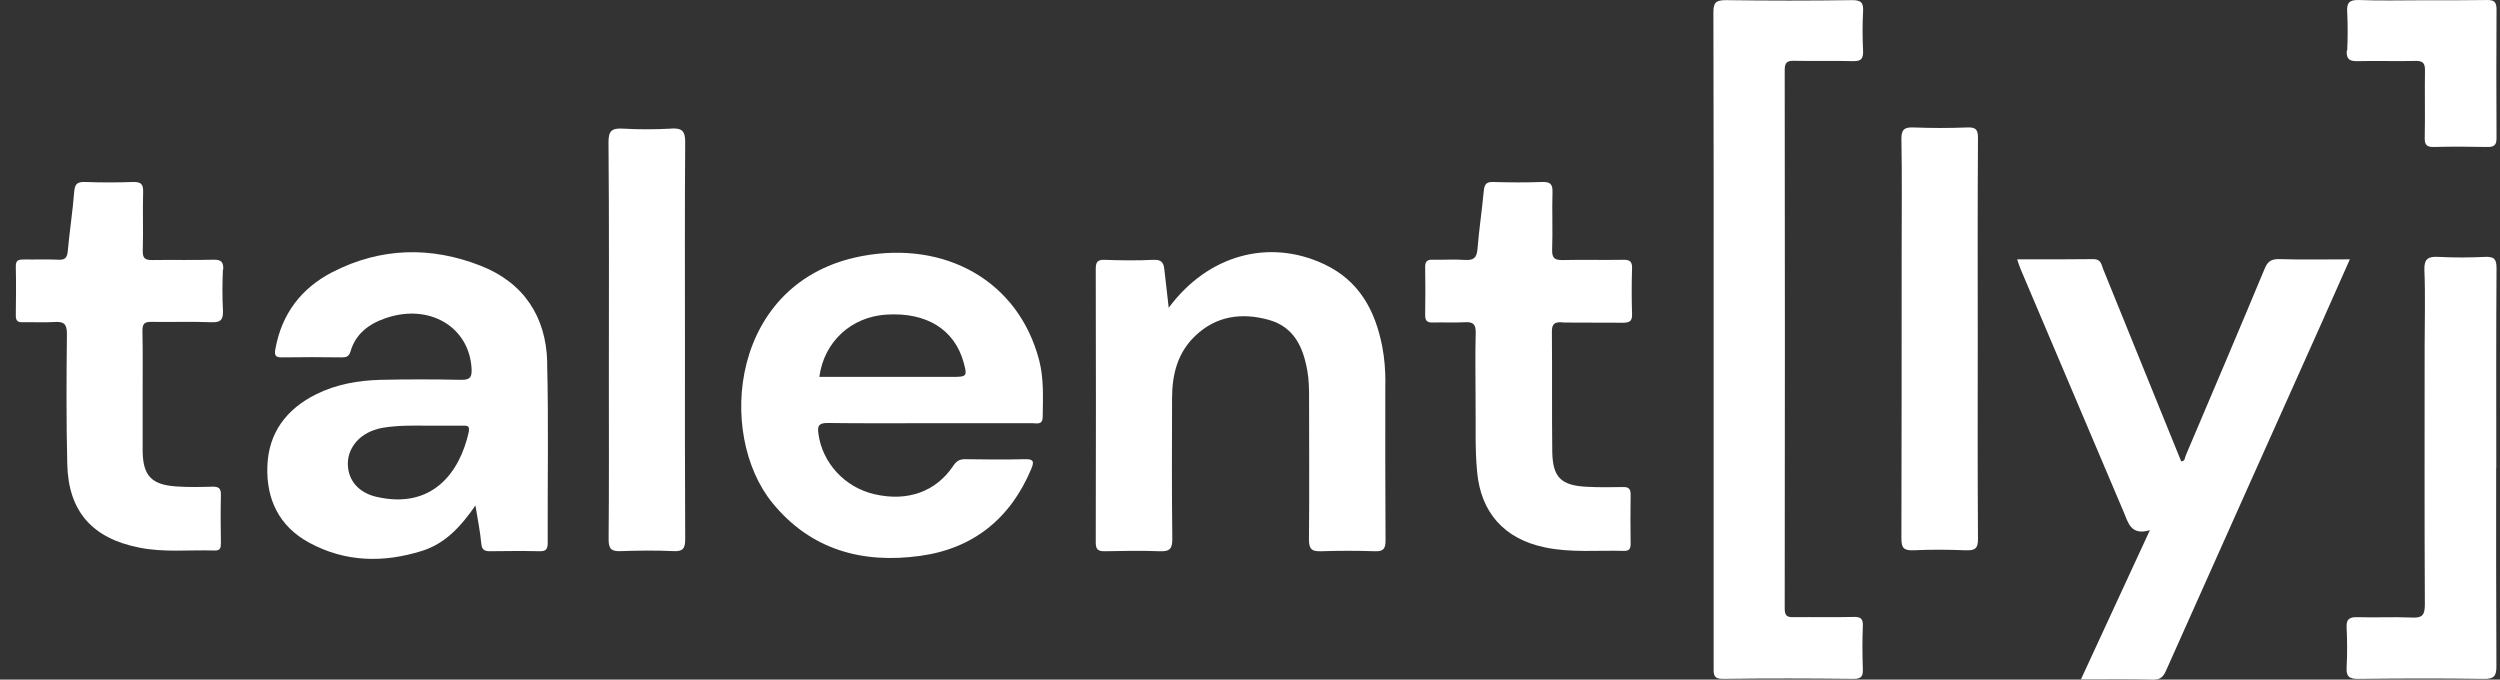 <svg width="103" height="28" viewBox="0 0 103 28" fill="none" xmlns="http://www.w3.org/2000/svg">
<rect x="0" y="0" width="103" height="28" fill="#333333" stroke="none"/>
<path d="M76.296 0.006C74.569 0.03 72.846 0.03 71.119 0.006C70.71 0.006 70.592 0.088 70.592 0.509C70.607 4.989 70.602 9.469 70.602 13.944V27.481C70.602 27.757 70.568 27.98 70.996 27.97C72.787 27.946 74.579 27.951 76.37 27.97C76.695 27.97 76.759 27.854 76.749 27.568C76.729 26.977 76.724 26.381 76.749 25.791C76.764 25.471 76.641 25.408 76.35 25.418C75.528 25.437 74.711 25.418 73.89 25.427C73.604 25.437 73.53 25.345 73.53 25.069C73.54 17.673 73.54 10.283 73.53 2.887C73.53 2.577 73.624 2.495 73.929 2.505C74.736 2.524 75.538 2.495 76.34 2.519C76.68 2.529 76.769 2.417 76.759 2.103C76.734 1.56 76.729 1.018 76.759 0.475C76.778 0.117 76.69 0.001 76.301 0.006H76.296Z" fill="white"/>
<path d="M22.545 14.908C22.496 13.058 21.586 11.649 19.809 10.951C17.752 10.143 15.68 10.191 13.692 11.213C12.408 11.876 11.61 12.932 11.349 14.361C11.305 14.603 11.315 14.734 11.615 14.724C12.437 14.71 13.254 14.714 14.076 14.724C14.263 14.724 14.376 14.695 14.44 14.482C14.652 13.751 15.198 13.344 15.892 13.107C17.698 12.487 19.346 13.475 19.43 15.204C19.445 15.543 19.366 15.654 18.997 15.649C17.895 15.625 16.782 15.625 15.68 15.649C14.755 15.673 13.845 15.833 13.013 16.25C11.787 16.865 11.059 17.843 11.015 19.219C10.97 20.57 11.497 21.679 12.727 22.352C14.214 23.166 15.798 23.195 17.388 22.696C18.333 22.401 18.982 21.703 19.588 20.826C19.686 21.427 19.785 21.907 19.829 22.396C19.853 22.667 19.977 22.715 20.213 22.71C20.882 22.701 21.556 22.696 22.226 22.71C22.491 22.72 22.565 22.628 22.565 22.372C22.555 19.887 22.605 17.398 22.541 14.908H22.545ZM19.322 17.761C18.943 19.509 17.777 20.996 15.503 20.468C14.784 20.299 14.361 19.809 14.332 19.17C14.302 18.531 14.73 17.954 15.405 17.722C15.528 17.678 15.661 17.64 15.789 17.62C16.438 17.519 17.093 17.533 17.55 17.538H19.046C19.194 17.538 19.371 17.514 19.312 17.761H19.322Z" fill="white"/>
<path d="M35.518 10.55C30.08 11.562 29.504 17.892 31.832 20.73C33.407 22.653 35.523 23.229 37.9 22.904C40.109 22.604 41.64 21.35 42.491 19.311C42.619 19.006 42.575 18.909 42.221 18.919C41.399 18.938 40.582 18.933 39.76 18.919C39.529 18.919 39.411 18.996 39.283 19.18C38.564 20.26 37.393 20.677 36.03 20.362C34.799 20.081 33.874 19.064 33.717 17.858C33.672 17.538 33.741 17.427 34.096 17.427C35.503 17.446 36.911 17.436 38.313 17.436H42.531C42.713 17.436 42.949 17.519 42.959 17.185C42.969 16.395 43.013 15.606 42.811 14.831C41.955 11.581 38.963 9.905 35.513 10.55H35.518ZM39.229 15.528H33.756C33.953 14.075 35.07 13.053 36.522 12.961C38.175 12.86 39.322 13.572 39.701 14.928C39.858 15.504 39.839 15.528 39.229 15.528Z" fill="white"/>
<path d="M93.914 10.676C93.575 10.666 93.422 10.773 93.299 11.082C92.231 13.649 91.138 16.206 90.051 18.769C90.011 18.861 90.031 19.006 89.864 19.006C88.796 16.366 87.723 13.727 86.65 11.087C86.576 10.903 86.567 10.676 86.252 10.676C85.213 10.69 84.18 10.685 83.107 10.685C83.161 10.84 83.195 10.961 83.245 11.078C84.662 14.41 86.075 17.742 87.487 21.074C87.684 21.534 87.782 22.076 88.575 21.844C88.068 22.943 87.605 23.946 87.142 24.944C86.685 25.941 86.222 26.939 85.735 27.99C86.763 27.99 87.733 27.976 88.703 28C89.013 28.009 89.131 27.879 89.244 27.622C91.375 22.842 93.52 18.061 95.661 13.281C96.04 12.434 96.414 11.576 96.813 10.685C95.799 10.685 94.859 10.705 93.924 10.676H93.919H93.914Z" fill="white"/>
<path d="M57.079 15.785C57.079 15.272 57.044 14.763 56.946 14.264C56.656 12.787 55.996 11.562 54.554 10.884C52.285 9.818 49.766 10.496 48.151 12.681C48.087 12.099 48.028 11.615 47.974 11.131C47.95 10.855 47.881 10.685 47.522 10.705C46.852 10.739 46.178 10.729 45.509 10.705C45.213 10.695 45.145 10.806 45.145 11.078C45.154 14.836 45.154 18.589 45.145 22.348C45.145 22.633 45.233 22.716 45.514 22.711C46.267 22.696 47.025 22.682 47.777 22.711C48.206 22.73 48.304 22.595 48.299 22.193C48.275 20.265 48.284 18.337 48.289 16.41C48.289 15.446 48.506 14.54 49.244 13.838C50.11 13.01 51.163 12.87 52.276 13.179C53.314 13.47 53.688 14.298 53.86 15.262C53.929 15.64 53.934 16.017 53.934 16.395C53.934 18.337 53.949 20.284 53.929 22.227C53.929 22.628 54.047 22.725 54.436 22.711C55.169 22.687 55.907 22.687 56.646 22.711C57.01 22.725 57.084 22.595 57.084 22.26C57.069 20.105 57.074 17.945 57.074 15.785H57.079Z" fill="white"/>
<path d="M64.362 13.286C65.198 13.3 66.035 13.286 66.872 13.296C67.152 13.296 67.251 13.218 67.241 12.937C67.221 12.312 67.221 11.688 67.241 11.058C67.251 10.767 67.142 10.695 66.862 10.704C66.04 10.719 65.223 10.695 64.401 10.714C64.057 10.724 63.938 10.642 63.948 10.283C63.978 9.494 63.938 8.704 63.963 7.91C63.973 7.576 63.86 7.489 63.535 7.498C62.866 7.522 62.191 7.518 61.527 7.498C61.246 7.489 61.163 7.581 61.133 7.852C61.059 8.656 60.937 9.45 60.873 10.254C60.843 10.617 60.72 10.733 60.351 10.709C59.918 10.68 59.48 10.709 59.042 10.7C58.81 10.69 58.712 10.763 58.717 11.005C58.727 11.663 58.727 12.322 58.717 12.981C58.717 13.223 58.801 13.296 59.042 13.286C59.48 13.276 59.913 13.3 60.346 13.276C60.69 13.252 60.809 13.358 60.799 13.712C60.774 14.647 60.794 15.591 60.794 16.652C60.809 17.495 60.764 18.468 60.858 19.442C61.01 21.117 61.975 22.202 63.643 22.551C64.721 22.779 65.814 22.667 66.896 22.696C67.113 22.706 67.187 22.614 67.182 22.401C67.172 21.727 67.172 21.049 67.182 20.376C67.182 20.134 67.098 20.061 66.862 20.066C66.374 20.076 65.892 20.081 65.405 20.057C64.317 20.008 63.968 19.674 63.953 18.599C63.934 16.952 63.953 15.306 63.938 13.659C63.938 13.344 64.047 13.267 64.342 13.276H64.352L64.362 13.286Z" fill="white"/>
<path d="M9.199 11.121C9.209 10.806 9.13 10.69 8.786 10.7C7.949 10.724 7.113 10.7 6.276 10.714C5.971 10.719 5.873 10.636 5.882 10.326C5.907 9.518 5.873 8.714 5.897 7.905C5.907 7.571 5.794 7.493 5.474 7.498C4.819 7.522 4.165 7.522 3.515 7.498C3.205 7.488 3.082 7.561 3.058 7.895C2.994 8.714 2.866 9.527 2.792 10.346C2.767 10.612 2.684 10.719 2.398 10.7C1.931 10.675 1.463 10.7 0.991 10.69C0.779 10.69 0.646 10.709 0.651 10.976C0.666 11.649 0.661 12.327 0.651 13C0.651 13.223 0.735 13.286 0.941 13.276C1.379 13.266 1.812 13.295 2.246 13.266C2.634 13.242 2.757 13.349 2.757 13.751C2.738 15.543 2.728 17.344 2.772 19.136C2.821 21.073 3.806 22.178 5.73 22.56C6.758 22.769 7.797 22.648 8.835 22.681C9.081 22.691 9.101 22.565 9.101 22.376C9.091 21.718 9.086 21.059 9.101 20.4C9.111 20.105 8.998 20.042 8.727 20.052C8.24 20.066 7.752 20.076 7.27 20.042C6.237 19.974 5.887 19.596 5.877 18.57C5.877 17.775 5.877 16.991 5.877 16.197C5.877 15.339 5.887 14.482 5.868 13.625C5.868 13.339 5.951 13.257 6.237 13.261C7.059 13.276 7.875 13.242 8.697 13.276C9.116 13.295 9.204 13.15 9.185 12.772C9.155 12.215 9.16 11.654 9.185 11.092L9.194 11.101L9.199 11.121Z" fill="white"/>
<path d="M102.847 19.297C102.847 16.546 102.838 13.795 102.857 11.049C102.857 10.676 102.764 10.569 102.385 10.584C101.75 10.613 101.11 10.618 100.475 10.584C100.042 10.559 99.865 10.656 99.885 11.141C99.929 12.192 99.895 13.248 99.895 14.298C99.895 17.834 99.885 21.379 99.904 24.915C99.904 25.365 99.776 25.467 99.348 25.443C98.615 25.409 97.877 25.452 97.139 25.428C96.794 25.418 96.661 25.506 96.681 25.864C96.706 26.406 96.71 26.949 96.681 27.491C96.661 27.855 96.765 27.971 97.153 27.971C98.876 27.951 100.603 27.947 102.331 27.971C102.759 27.98 102.857 27.845 102.852 27.443C102.838 24.726 102.842 22.009 102.842 19.292L102.847 19.297Z" fill="white"/>
<path d="M81.483 13.993C81.483 11.227 81.473 8.462 81.493 5.692C81.493 5.353 81.419 5.236 81.055 5.251C80.322 5.28 79.584 5.28 78.845 5.251C78.466 5.236 78.334 5.328 78.338 5.73C78.368 7.28 78.348 8.825 78.348 10.375C78.348 14.312 78.348 18.245 78.338 22.183C78.338 22.565 78.427 22.686 78.831 22.672C79.549 22.638 80.268 22.643 80.991 22.672C81.37 22.686 81.498 22.599 81.493 22.197C81.473 19.461 81.483 16.729 81.483 13.998V13.993Z" fill="white"/>
<path d="M27.639 5.3C26.985 5.334 26.33 5.338 25.681 5.3C25.213 5.271 25.066 5.382 25.07 5.871C25.1 9.116 25.085 12.361 25.085 15.606C25.085 17.814 25.095 20.018 25.075 22.227C25.075 22.633 25.203 22.721 25.582 22.706C26.301 22.682 27.024 22.672 27.743 22.706C28.161 22.73 28.23 22.57 28.23 22.207C28.215 19.49 28.22 16.773 28.22 14.051C28.22 11.329 28.21 8.583 28.23 5.847C28.23 5.372 28.077 5.275 27.644 5.295L27.639 5.3Z" fill="white"/>
<path d="M96.685 2.088C96.666 2.452 96.813 2.529 97.148 2.519C97.935 2.5 98.723 2.529 99.51 2.51C99.82 2.5 99.914 2.602 99.909 2.902C99.894 3.822 99.919 4.747 99.899 5.668C99.889 5.973 99.983 6.065 100.298 6.055C101.016 6.036 101.735 6.04 102.458 6.055C102.763 6.065 102.862 5.977 102.857 5.668C102.847 3.909 102.847 2.147 102.857 0.384C102.857 0.074 102.753 -0.004 102.458 0.001C101.572 0.016 100.686 0.011 99.8 0.011C98.915 0.011 98.058 0.035 97.192 0.001C96.774 -0.014 96.68 0.132 96.705 0.5C96.73 1.023 96.73 1.551 96.705 2.079L96.685 2.088Z" fill="white"/>
</svg>
